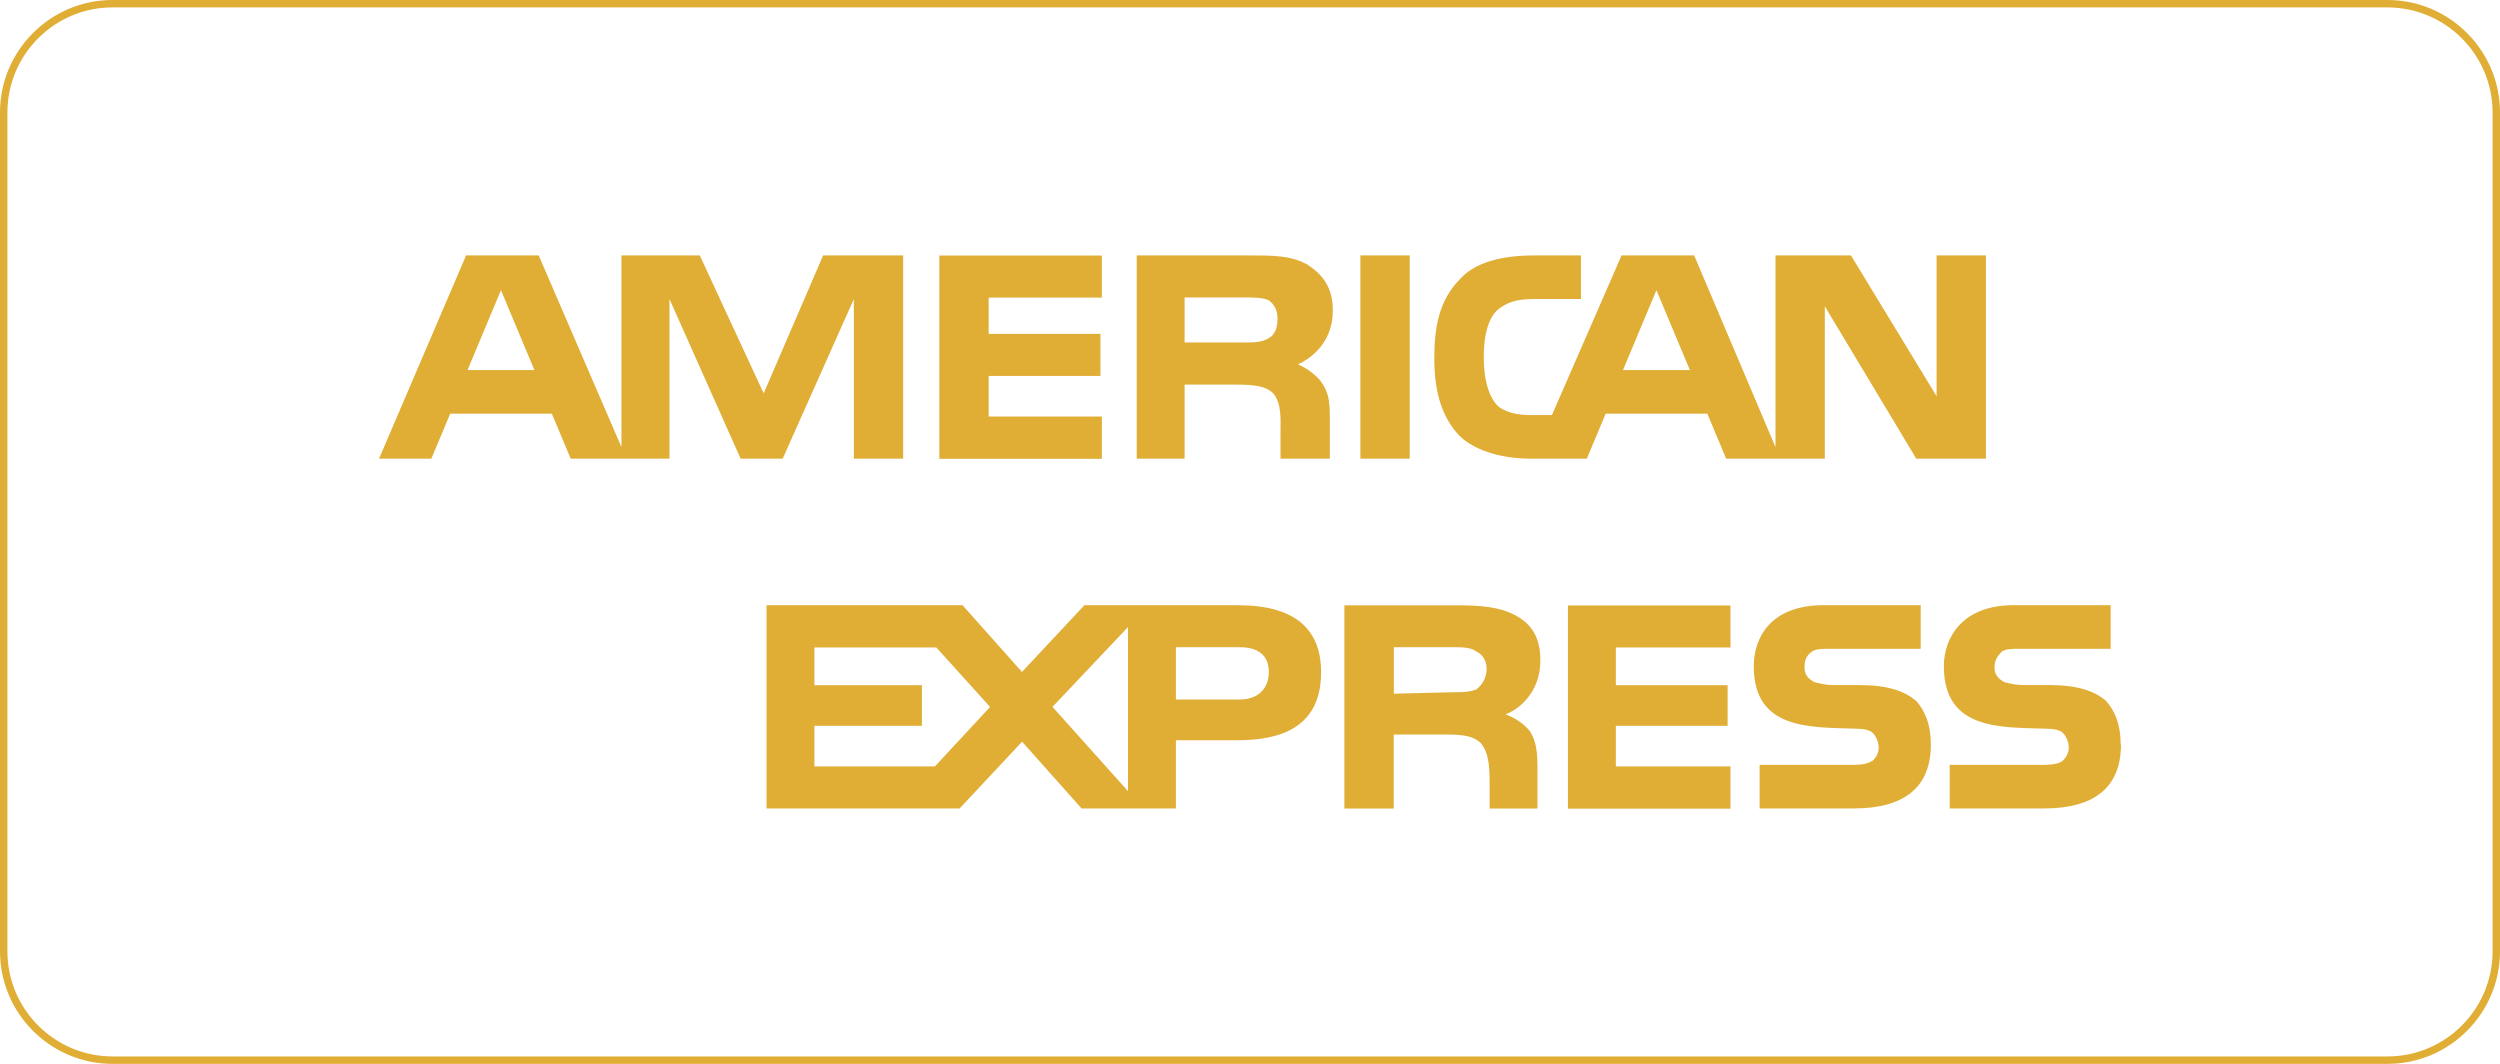 <?xml version="1.0" encoding="UTF-8"?><svg id="Layer_2" xmlns="http://www.w3.org/2000/svg" viewBox="0 0 192.13 81.76"><defs><style>.cls-1{fill-rule:evenodd;}.cls-1,.cls-2{fill:#e0ad35;}</style></defs><g id="Layer_1-2"><path class="cls-2" d="M183.48,81.76H8.65c-4.77,0-8.65-3.88-8.65-8.65V8.65C0,3.88,3.88,0,8.65,0h174.83c4.77,0,8.65,3.88,8.65,8.65v64.46c0,4.77-3.88,8.65-8.65,8.65ZM8.65.57C4.19.57.57,4.19.57,8.65v64.46c0,4.46,3.63,8.08,8.08,8.08h174.83c4.46,0,8.08-3.63,8.08-8.08V8.65c0-4.46-3.63-8.08-8.08-8.08H8.65Z"/><path class="cls-1" d="M163,57.22c0,3.35-2.12,4.91-5.91,4.91h-7.25v-3.35h7.25c.67,0,1.23-.11,1.45-.33.22-.22.45-.56.45-1s-.22-.89-.45-1.12c-.22-.22-.67-.33-1.34-.33-3.46-.11-7.81.11-7.81-4.8,0-2.23,1.45-4.69,5.35-4.69h7.47v3.35h-6.92c-.67,0-1.12,0-1.45.22-.33.33-.56.67-.56,1.23s.33.89.78,1.12c.45.11.89.22,1.45.22h2.01c2.12,0,3.46.45,4.35,1.23.67.78,1.11,1.79,1.11,3.35ZM147.27,53.88c-.89-.78-2.23-1.23-4.35-1.23h-2.01c-.56,0-1-.11-1.45-.22-.45-.22-.78-.56-.78-1.12s.11-.89.56-1.23c.33-.22.78-.22,1.45-.22h6.92v-3.35h-7.47c-4.02,0-5.36,2.45-5.36,4.69,0,4.91,4.35,4.68,7.81,4.8.67,0,1.12.11,1.34.33.22.22.45.67.45,1.12s-.22.78-.45,1c-.33.22-.78.33-1.45.33h-7.25v3.35h7.25c3.79,0,5.91-1.56,5.91-4.91,0-1.56-.45-2.57-1.12-3.35h0ZM132.99,58.9h-8.81v-3.12h8.59v-3.12h-8.59v-2.9h8.81v-3.23h-12.49v15.62h12.49v-3.23h0ZM116.48,47.3c-1.23-.67-2.68-.78-4.57-.78h-8.59v15.62h3.79v-5.69h4.02c1.34,0,2.12.11,2.68.67.67.78.67,2.12.67,3.12v1.9h3.68v-3.01c0-1.45-.11-2.12-.56-2.9-.33-.45-1-1-1.9-1.34,1-.33,2.68-1.67,2.68-4.13,0-1.78-.67-2.79-1.9-3.46ZM95.28,46.51h-11.94l-4.8,5.13-4.57-5.13h-15.06v15.62h14.84l4.8-5.13,4.57,5.13h7.25v-5.24h4.69c3.23,0,6.47-.89,6.47-5.24,0-4.24-3.35-5.13-6.25-5.13h0ZM113.47,52.98c-.56.22-1.12.22-1.78.22l-4.57.11v-3.57h4.57c.67,0,1.34,0,1.78.33.45.22.78.67.78,1.34s-.33,1.23-.78,1.56ZM95.28,53.76h-4.91v-4.02h4.91c1.34,0,2.23.56,2.23,1.9s-.89,2.12-2.23,2.12ZM80.89,54.32l5.8-6.13v12.61l-5.8-6.47ZM71.85,58.9h-9.26v-3.12h8.26v-3.12h-8.26v-2.9h9.37l4.13,4.57-4.24,4.57h0ZM152.62,35.25h-5.35l-7.03-11.71v11.71h-7.58l-1.45-3.46h-7.81l-1.45,3.46h-4.35c-1.78,0-4.13-.45-5.47-1.79-1.23-1.34-1.9-3.12-1.9-5.91,0-2.34.33-4.46,2.01-6.14,1.12-1.23,3.12-1.78,5.69-1.78h3.57v3.35h-3.57c-1.34,0-2.12.22-2.9.89-.67.67-1,1.9-1,3.57s.33,2.9,1,3.68c.56.56,1.56.78,2.57.78h1.67l5.35-12.27h5.58l6.25,14.73v-14.73h5.8l6.58,10.82v-10.82h3.79v15.62h0ZM108.34,19.63h-3.79v15.62h3.79v-15.62h0ZM100.41,20.3c-1.23-.67-2.57-.67-4.46-.67h-8.59v15.62h3.68v-5.69h4.02c1.34,0,2.23.11,2.79.67.67.78.56,2.12.56,3.01v2.01h3.79v-3.12c0-1.34-.11-2.01-.67-2.79-.33-.45-1-1-1.78-1.34,1-.45,2.68-1.67,2.68-4.13,0-1.78-.78-2.79-2.01-3.57h0ZM84.68,32.01h-8.7v-3.12h8.59v-3.23h-8.59v-2.79h8.7v-3.23h-12.49v15.62h12.49v-3.24h0ZM69.4,19.63h-6.14l-4.57,10.6-4.91-10.6h-6.02v14.73l-6.36-14.73h-5.58l-6.69,15.62h4.02l1.45-3.46h7.81l1.45,3.46h7.59v-12.27l5.47,12.27h3.23l5.47-12.27v12.27h3.79v-15.62h0,0ZM129.87,28.44l-2.57-6.14-2.57,6.14h5.13ZM97.51,25.99c-.56.33-1.12.33-1.9.33h-4.57v-3.46h4.57c.67,0,1.45,0,1.9.22.45.33.67.78.67,1.45s-.22,1.23-.67,1.45ZM35.93,28.44l2.57-6.14,2.57,6.14h-5.13Z"/></g></svg>